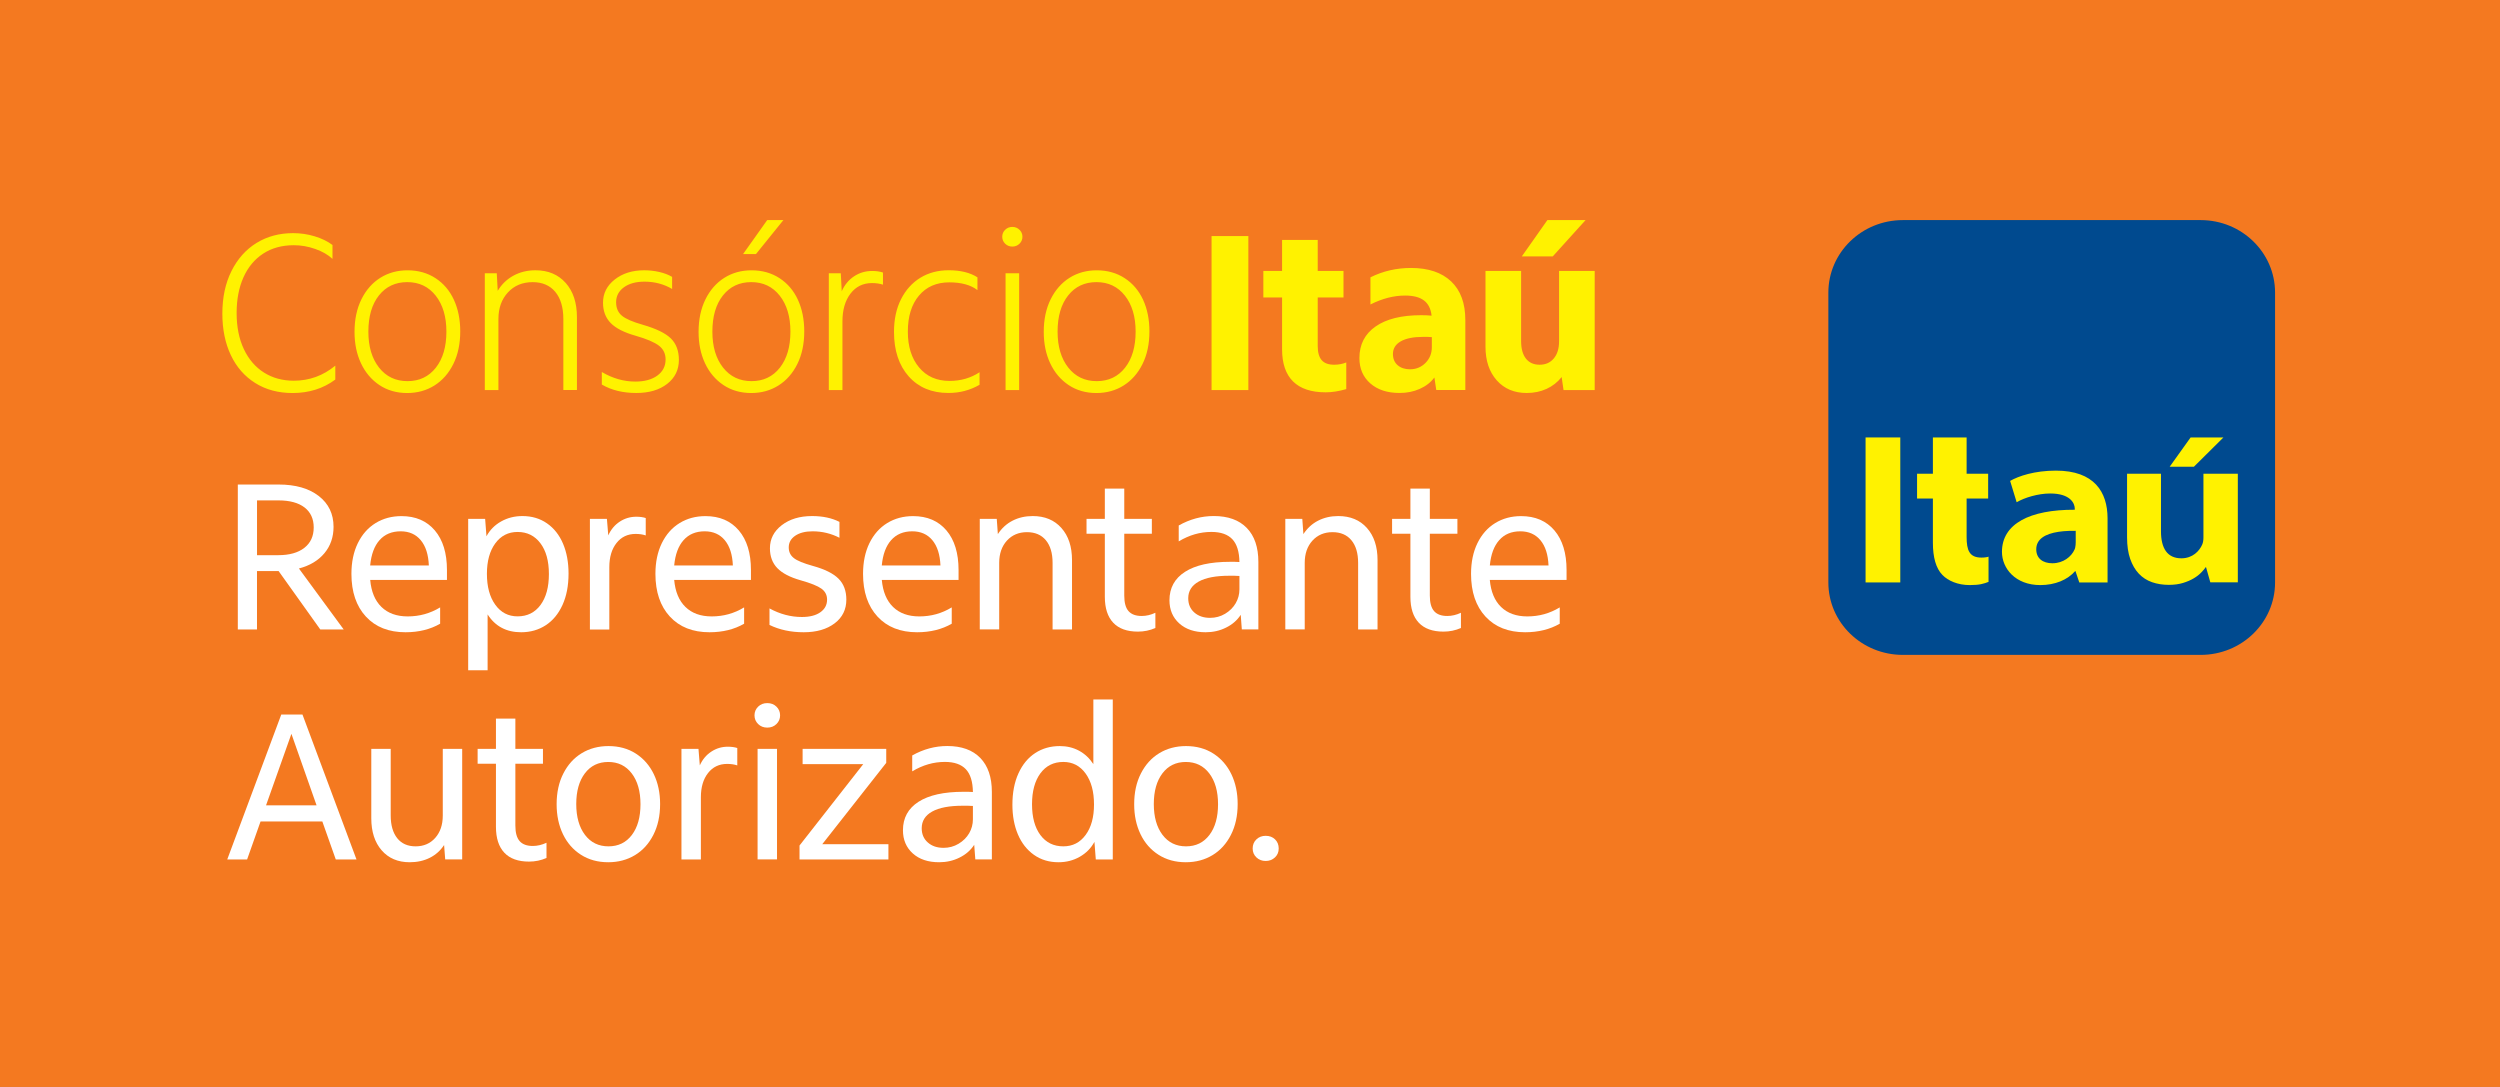 <svg xmlns="http://www.w3.org/2000/svg" width="184" height="80" viewBox="0 0 184 80" fill="none"><rect x="0" y="0" width="184" height="80" fill="#808080" stroke="none"/><g clip-path="url(#clip0_1424_1198)"><path d="M184 0H-0.111V80H184V0Z" fill="#F47920"></path><path d="M17.503 46.33V35.661H20.506C21.752 35.661 22.735 35.944 23.461 36.506C24.186 37.07 24.549 37.825 24.549 38.774C24.549 39.533 24.324 40.18 23.876 40.718C23.426 41.256 22.801 41.631 22.001 41.841L25.297 46.33H23.574L20.506 42.031H18.915V46.33H17.503V46.33ZM18.917 36.829V40.861H20.475C21.297 40.861 21.94 40.682 22.399 40.322C22.858 39.965 23.089 39.463 23.089 38.821C23.089 38.189 22.864 37.699 22.416 37.35C21.966 37.004 21.326 36.829 20.493 36.829H18.917Z" fill="white"></path><path d="M29.845 46.534C28.61 46.534 27.64 46.149 26.93 45.381C26.221 44.613 25.865 43.564 25.865 42.237C25.865 41.373 26.023 40.62 26.335 39.978C26.65 39.335 27.085 38.842 27.642 38.499C28.199 38.157 28.835 37.986 29.55 37.986C30.588 37.986 31.406 38.337 32.002 39.037C32.597 39.737 32.896 40.709 32.896 41.954V42.681H27.247C27.323 43.545 27.598 44.209 28.075 44.672C28.551 45.136 29.196 45.368 30.007 45.368C30.872 45.368 31.668 45.147 32.394 44.704V45.906C31.668 46.323 30.82 46.534 29.845 46.534ZM29.487 39.105C28.838 39.105 28.32 39.322 27.935 39.754C27.55 40.186 27.321 40.807 27.244 41.62H31.563C31.53 40.82 31.334 40.201 30.971 39.763C30.61 39.325 30.116 39.105 29.487 39.105Z" fill="white"></path><path d="M34.456 38.189H35.706L35.804 39.469C36.054 39.005 36.414 38.642 36.884 38.378C37.354 38.114 37.877 37.982 38.451 37.982C39.144 37.982 39.747 38.161 40.261 38.52C40.775 38.878 41.168 39.376 41.439 40.014C41.71 40.652 41.845 41.386 41.845 42.218C41.845 43.103 41.697 43.873 41.4 44.526C41.102 45.179 40.691 45.677 40.165 46.019C39.64 46.361 39.037 46.534 38.355 46.534C37.273 46.534 36.449 46.098 35.888 45.221V49.331H34.458V38.189H34.456ZM38.093 45.364C38.807 45.364 39.369 45.085 39.782 44.526C40.193 43.968 40.399 43.209 40.399 42.25C40.399 41.29 40.191 40.535 39.773 39.982C39.356 39.429 38.797 39.152 38.093 39.152C37.411 39.152 36.864 39.431 36.454 39.99C36.043 40.55 35.837 41.297 35.837 42.235C35.837 43.183 36.043 43.941 36.454 44.511C36.864 45.081 37.411 45.364 38.093 45.364Z" fill="white"></path><path d="M43.419 38.189H44.669L44.768 39.405C44.962 38.974 45.244 38.635 45.611 38.395C45.978 38.153 46.385 38.031 46.829 38.031C47.1 38.031 47.331 38.063 47.526 38.127V39.408C47.309 39.333 47.06 39.297 46.778 39.297C46.195 39.297 45.725 39.52 45.373 39.969C45.021 40.418 44.846 41.009 44.846 41.748V46.332H43.417V38.189H43.419Z" fill="white"></path><path d="M52.219 46.534C50.984 46.534 50.014 46.149 49.304 45.381C48.596 44.613 48.239 43.564 48.239 42.237C48.239 41.373 48.397 40.62 48.709 39.978C49.024 39.335 49.459 38.842 50.016 38.499C50.573 38.157 51.209 37.986 51.924 37.986C52.962 37.986 53.78 38.337 54.376 39.037C54.971 39.737 55.27 40.709 55.27 41.954V42.681H49.62C49.697 43.545 49.972 44.209 50.449 44.672C50.925 45.136 51.57 45.368 52.381 45.368C53.246 45.368 54.042 45.147 54.767 44.704V45.906C54.044 46.323 53.194 46.534 52.219 46.534ZM51.863 39.105C51.214 39.105 50.696 39.322 50.311 39.754C49.926 40.186 49.697 40.807 49.62 41.62H53.939C53.906 40.82 53.71 40.201 53.347 39.763C52.986 39.325 52.49 39.105 51.863 39.105Z" fill="white"></path><path d="M59.153 46.534C58.211 46.534 57.371 46.355 56.635 45.996V44.779C57.404 45.2 58.2 45.411 59.021 45.411C59.594 45.411 60.046 45.296 60.376 45.064C60.706 44.832 60.873 44.522 60.873 44.132C60.873 43.796 60.735 43.526 60.459 43.326C60.184 43.126 59.673 42.92 58.925 42.709C58.145 42.488 57.575 42.19 57.212 41.816C56.849 41.441 56.667 40.954 56.667 40.354C56.667 39.669 56.956 39.103 57.537 38.654C58.117 38.208 58.86 37.982 59.771 37.982C60.551 37.982 61.222 38.125 61.784 38.41V39.58C61.168 39.263 60.508 39.105 59.804 39.105C59.273 39.105 58.849 39.214 58.53 39.429C58.211 39.646 58.051 39.933 58.051 40.29C58.051 40.618 58.176 40.877 58.425 41.073C58.674 41.269 59.139 41.46 59.821 41.65C60.698 41.892 61.329 42.205 61.714 42.59C62.099 42.975 62.291 43.488 62.291 44.13C62.291 44.858 62.005 45.441 61.43 45.877C60.851 46.315 60.094 46.534 59.153 46.534Z" fill="white"></path><path d="M67.499 46.534C66.265 46.534 65.294 46.149 64.584 45.381C63.876 44.613 63.52 43.564 63.52 42.237C63.52 41.373 63.677 40.62 63.989 39.978C64.304 39.335 64.739 38.842 65.296 38.499C65.854 38.157 66.49 37.986 67.204 37.986C68.243 37.986 69.06 38.337 69.657 39.037C70.251 39.737 70.55 40.709 70.55 41.954V42.681H64.901C64.977 43.545 65.253 44.209 65.729 44.672C66.206 45.136 66.85 45.368 67.661 45.368C68.527 45.368 69.322 45.147 70.048 44.704V45.906C69.322 46.323 68.472 46.534 67.499 46.534ZM67.141 39.105C66.492 39.105 65.974 39.322 65.589 39.754C65.205 40.186 64.975 40.807 64.899 41.62H69.217C69.184 40.82 68.988 40.201 68.625 39.763C68.264 39.325 67.768 39.105 67.141 39.105Z" fill="white"></path><path d="M72.111 38.189H73.362L73.442 39.31C73.724 38.878 74.083 38.548 74.522 38.323C74.961 38.097 75.455 37.982 76.008 37.982C76.895 37.982 77.599 38.274 78.119 38.859C78.64 39.444 78.9 40.231 78.9 41.222V46.328H77.47V41.428C77.47 40.712 77.304 40.156 76.974 39.761C76.644 39.365 76.181 39.167 75.586 39.167C74.981 39.167 74.487 39.376 74.109 39.79C73.731 40.207 73.541 40.752 73.541 41.426V46.325H72.111V38.189Z" fill="white"></path><path d="M83.751 46.487C82.949 46.487 82.344 46.268 81.933 45.832C81.522 45.396 81.316 44.76 81.316 43.928V39.282H79.968V38.191H81.316V35.961H82.746V38.191H84.776V39.282H82.746V43.834C82.746 44.362 82.85 44.743 83.062 44.981C83.275 45.219 83.596 45.336 84.028 45.336C84.363 45.336 84.7 45.258 85.036 45.1V46.221C84.634 46.398 84.206 46.487 83.751 46.487Z" fill="white"></path><path d="M88.737 46.534C87.926 46.534 87.279 46.319 86.796 45.885C86.315 45.453 86.072 44.883 86.072 44.179C86.072 43.273 86.455 42.575 87.218 42.086C87.98 41.596 89.082 41.35 90.522 41.35C90.64 41.35 90.758 41.35 90.872 41.35C90.985 41.35 91.101 41.356 91.222 41.365C91.21 40.605 91.038 40.048 90.701 39.688C90.365 39.331 89.851 39.15 89.158 39.15C88.326 39.15 87.523 39.382 86.754 39.846V38.676C87.576 38.212 88.437 37.98 89.335 37.98C90.384 37.98 91.195 38.272 91.763 38.857C92.332 39.442 92.616 40.278 92.616 41.362V46.325H91.398L91.318 45.251C91.058 45.651 90.697 45.966 90.238 46.191C89.779 46.421 89.278 46.534 88.737 46.534ZM89.062 45.474C89.462 45.474 89.831 45.374 90.166 45.175C90.5 44.975 90.76 44.717 90.946 44.4C91.13 44.083 91.222 43.743 91.222 43.373V42.392C91.093 42.382 90.964 42.375 90.839 42.375C90.714 42.375 90.592 42.375 90.474 42.375C89.488 42.375 88.739 42.518 88.225 42.803C87.711 43.088 87.454 43.498 87.454 44.034C87.454 44.466 87.602 44.815 87.899 45.077C88.199 45.343 88.586 45.474 89.062 45.474Z" fill="white"></path><path d="M94.599 38.189H95.849L95.93 39.31C96.212 38.878 96.57 38.548 97.009 38.323C97.449 38.097 97.942 37.982 98.496 37.982C99.383 37.982 100.087 38.274 100.607 38.859C101.127 39.444 101.387 40.231 101.387 41.222V46.328H99.958V41.428C99.958 40.712 99.791 40.156 99.462 39.761C99.132 39.365 98.668 39.167 98.074 39.167C97.468 39.167 96.974 39.376 96.596 39.79C96.218 40.207 96.028 40.752 96.028 41.426V46.325H94.599V38.189Z" fill="white"></path><path d="M106.24 46.487C105.438 46.487 104.833 46.268 104.422 45.832C104.011 45.396 103.806 44.76 103.806 43.928V39.282H102.457V38.191H103.806V35.961H105.235V38.191H107.265V39.282H105.235V43.834C105.235 44.362 105.34 44.743 105.552 44.981C105.764 45.219 106.085 45.336 106.518 45.336C106.854 45.336 107.189 45.258 107.525 45.1V46.221C107.123 46.398 106.695 46.487 106.24 46.487Z" fill="white"></path><path d="M112.248 46.534C111.014 46.534 110.043 46.149 109.333 45.381C108.623 44.613 108.269 43.564 108.269 42.237C108.269 41.373 108.426 40.62 108.738 39.978C109.053 39.335 109.488 38.842 110.045 38.499C110.603 38.157 111.239 37.986 111.953 37.986C112.992 37.986 113.809 38.337 114.406 39.037C115 39.737 115.299 40.709 115.299 41.954V42.681H109.65C109.726 43.545 110.002 44.209 110.478 44.672C110.955 45.136 111.599 45.368 112.41 45.368C113.276 45.368 114.071 45.147 114.797 44.704V45.906C114.071 46.323 113.223 46.534 112.248 46.534ZM111.892 39.105C111.243 39.105 110.725 39.322 110.343 39.754C109.958 40.186 109.728 40.807 109.652 41.62H113.971C113.938 40.82 113.741 40.201 113.378 39.763C113.013 39.325 112.519 39.105 111.892 39.105Z" fill="white"></path><path d="M20.702 52.588H22.261L26.238 63.256H24.713L23.723 60.459H19.177L18.187 63.256H16.725L20.702 52.588ZM19.581 59.272H23.299L21.448 54.009L19.581 59.272Z" fill="white"></path><path d="M30.153 63.461C29.288 63.461 28.599 63.169 28.09 62.584C27.581 61.999 27.327 61.212 27.327 60.221V55.115H28.756V60.014C28.756 60.731 28.916 61.289 29.235 61.691C29.554 62.091 30.007 62.291 30.59 62.291C31.185 62.291 31.668 62.082 32.035 61.667C32.402 61.25 32.588 60.706 32.588 60.031V55.115H34.017V63.254H32.767L32.686 62.195C32.415 62.605 32.063 62.92 31.631 63.135C31.198 63.352 30.706 63.461 30.153 63.461Z" fill="white"></path><path d="M38.937 63.414C38.134 63.414 37.529 63.195 37.118 62.758C36.707 62.322 36.502 61.686 36.502 60.855V56.209H35.153V55.117H36.502V52.888H37.931V55.117H39.962V56.209H37.931V60.761C37.931 61.289 38.036 61.669 38.248 61.908C38.46 62.146 38.781 62.263 39.214 62.263C39.548 62.263 39.885 62.184 40.222 62.027V63.148C39.819 63.324 39.391 63.414 38.937 63.414Z" fill="white"></path><path d="M44.766 63.461C43.997 63.461 43.326 63.275 42.753 62.907C42.179 62.539 41.739 62.033 41.431 61.391C41.123 60.748 40.968 60.017 40.968 59.193C40.968 58.33 41.132 57.572 41.464 56.925C41.794 56.277 42.246 55.779 42.819 55.432C43.392 55.085 44.047 54.911 44.784 54.911C45.553 54.911 46.224 55.096 46.797 55.464C47.369 55.832 47.811 56.338 48.121 56.981C48.429 57.623 48.584 58.355 48.584 59.178C48.584 60.042 48.418 60.799 48.088 61.446C47.758 62.095 47.306 62.593 46.733 62.939C46.158 63.286 45.503 63.461 44.766 63.461ZM44.784 62.291C45.509 62.291 46.082 62.012 46.506 61.452C46.928 60.895 47.14 60.14 47.14 59.193C47.14 58.247 46.926 57.489 46.497 56.925C46.069 56.362 45.494 56.081 44.769 56.081C44.043 56.081 43.47 56.36 43.046 56.919C42.624 57.479 42.412 58.232 42.412 59.178C42.412 60.125 42.627 60.882 43.053 61.446C43.481 62.01 44.058 62.291 44.784 62.291Z" fill="white"></path><path d="M50.157 55.115H51.408L51.506 56.332C51.7 55.9 51.982 55.562 52.35 55.322C52.717 55.079 53.123 54.958 53.567 54.958C53.838 54.958 54.07 54.99 54.264 55.054V56.334C54.048 56.26 53.799 56.224 53.517 56.224C52.933 56.224 52.463 56.447 52.111 56.896C51.76 57.345 51.585 57.936 51.585 58.674V63.258H50.155V55.115H50.157Z" fill="white"></path><path d="M56.473 53.552C56.202 53.552 55.977 53.465 55.8 53.29C55.621 53.116 55.531 52.903 55.531 52.65C55.531 52.397 55.621 52.184 55.8 52.009C55.979 51.835 56.202 51.748 56.473 51.748C56.744 51.748 56.969 51.835 57.146 52.009C57.326 52.184 57.415 52.397 57.415 52.65C57.415 52.903 57.326 53.116 57.146 53.29C56.967 53.465 56.744 53.552 56.473 53.552ZM55.758 55.115H57.188V63.254H55.758V55.115V55.115Z" fill="white"></path><path d="M58.845 62.229L63.537 56.238H59.072V55.117H65.227V56.145L60.517 62.135H65.388V63.258H58.845V62.229V62.229Z" fill="white"></path><path d="M69.121 63.461C68.31 63.461 67.663 63.246 67.18 62.812C66.7 62.38 66.457 61.81 66.457 61.106C66.457 60.199 66.84 59.502 67.602 59.012C68.365 58.523 69.466 58.276 70.907 58.276C71.025 58.276 71.143 58.276 71.257 58.276C71.37 58.276 71.486 58.283 71.606 58.291C71.595 57.532 71.423 56.974 71.086 56.615C70.749 56.258 70.236 56.077 69.543 56.077C68.71 56.077 67.908 56.309 67.139 56.772V55.602C67.961 55.139 68.822 54.907 69.72 54.907C70.769 54.907 71.58 55.198 72.148 55.783C72.716 56.368 73.001 57.202 73.001 58.289V63.252H71.783L71.702 62.178C71.442 62.578 71.082 62.892 70.623 63.118C70.164 63.348 69.663 63.461 69.121 63.461ZM69.447 62.401C69.847 62.401 70.216 62.301 70.551 62.101C70.885 61.901 71.145 61.644 71.331 61.327C71.514 61.01 71.606 60.669 71.606 60.299V59.319C71.477 59.308 71.348 59.302 71.224 59.302C71.099 59.302 70.977 59.302 70.859 59.302C69.873 59.302 69.123 59.444 68.61 59.729C68.096 60.014 67.838 60.425 67.838 60.961C67.838 61.393 67.987 61.742 68.284 62.003C68.584 62.271 68.97 62.401 69.447 62.401Z" fill="white"></path><path d="M77.907 63.461C77.214 63.461 76.611 63.28 76.097 62.916C75.584 62.552 75.19 62.052 74.919 61.414C74.648 60.776 74.513 60.046 74.513 59.225C74.513 58.34 74.661 57.57 74.959 56.917C75.256 56.264 75.667 55.766 76.193 55.424C76.718 55.081 77.321 54.911 78.003 54.911C78.523 54.911 78.993 55.024 79.415 55.251C79.837 55.479 80.189 55.807 80.471 56.238V51.482H81.9V63.256H80.65L80.551 61.961C80.302 62.425 79.942 62.79 79.472 63.058C79.002 63.327 78.48 63.461 77.907 63.461ZM78.263 62.291C78.945 62.291 79.491 62.012 79.902 61.452C80.313 60.895 80.519 60.146 80.519 59.208C80.519 58.259 80.313 57.502 79.902 56.932C79.491 56.364 78.945 56.079 78.263 56.079C77.549 56.079 76.987 56.358 76.574 56.917C76.163 57.477 75.957 58.234 75.957 59.193C75.957 60.153 76.163 60.908 76.574 61.461C76.987 62.014 77.549 62.291 78.263 62.291Z" fill="white"></path><path d="M87.274 63.461C86.505 63.461 85.834 63.275 85.261 62.907C84.686 62.539 84.247 62.033 83.939 61.391C83.631 60.748 83.476 60.017 83.476 59.193C83.476 58.33 83.639 57.572 83.972 56.925C84.302 56.277 84.754 55.779 85.327 55.432C85.899 55.085 86.555 54.911 87.292 54.911C88.061 54.911 88.732 55.096 89.305 55.464C89.877 55.832 90.319 56.338 90.629 56.981C90.937 57.623 91.092 58.355 91.092 59.178C91.092 60.042 90.926 60.799 90.596 61.446C90.266 62.095 89.814 62.593 89.241 62.939C88.666 63.286 88.011 63.461 87.274 63.461ZM87.292 62.291C88.017 62.291 88.59 62.012 89.014 61.452C89.436 60.895 89.648 60.14 89.648 59.193C89.648 58.247 89.433 57.489 89.005 56.925C88.577 56.362 88.002 56.081 87.276 56.081C86.551 56.081 85.978 56.36 85.554 56.919C85.132 57.479 84.92 58.232 84.92 59.178C84.92 60.125 85.134 60.882 85.561 61.446C85.989 62.01 86.566 62.291 87.292 62.291Z" fill="white"></path><path d="M93.154 63.367C92.883 63.367 92.655 63.28 92.472 63.105C92.288 62.931 92.196 62.714 92.196 62.45C92.196 62.176 92.288 61.952 92.472 61.778C92.655 61.603 92.883 61.516 93.154 61.516C93.436 61.516 93.665 61.603 93.844 61.778C94.023 61.952 94.113 62.176 94.113 62.45C94.113 62.714 94.021 62.933 93.838 63.105C93.652 63.28 93.425 63.367 93.154 63.367Z" fill="white"></path><path d="M116.698 16.199H113.887L112.007 18.869H114.285L116.698 16.199ZM113.826 28.622C114.267 28.42 114.639 28.129 114.938 27.75L115.076 28.707H117.369V19.943H114.748V25.114C114.748 25.653 114.619 26.074 114.359 26.382C114.101 26.691 113.752 26.844 113.317 26.844C112.88 26.844 112.543 26.693 112.307 26.391C112.071 26.089 111.953 25.657 111.953 25.098V19.943H109.332V25.517C109.332 26.546 109.608 27.372 110.161 27.993C110.714 28.614 111.448 28.924 112.368 28.924C112.897 28.924 113.382 28.825 113.826 28.622ZM102.865 26.878C102.636 26.676 102.52 26.401 102.52 26.055C102.52 25.653 102.712 25.342 103.097 25.123C103.482 24.904 104.026 24.795 104.727 24.795H105.064C105.173 24.795 105.28 24.802 105.383 24.812V25.551C105.383 26.01 105.228 26.395 104.918 26.71C104.607 27.023 104.227 27.18 103.779 27.18C103.399 27.18 103.095 27.078 102.865 26.878ZM104.494 28.622C104.948 28.42 105.307 28.142 105.571 27.782L105.709 28.705H107.848V23.551C107.848 22.319 107.501 21.375 106.806 20.713C106.111 20.054 105.125 19.722 103.849 19.722C102.78 19.722 101.786 19.952 100.865 20.411V22.409C101.729 21.973 102.579 21.753 103.418 21.753C104.028 21.753 104.491 21.875 104.806 22.115C105.123 22.355 105.309 22.728 105.366 23.232C105.239 23.221 105.112 23.213 104.985 23.206C104.859 23.2 104.732 23.198 104.605 23.198C103.156 23.198 102.035 23.474 101.241 24.03C100.448 24.583 100.052 25.359 100.052 26.355C100.052 27.127 100.319 27.748 100.855 28.218C101.39 28.688 102.105 28.922 103.001 28.922C103.543 28.924 104.039 28.825 104.494 28.622ZM99.086 28.639V26.676C98.811 26.789 98.512 26.844 98.19 26.844C97.777 26.844 97.471 26.733 97.277 26.508C97.082 26.285 96.984 25.938 96.984 25.468V21.892H98.881V19.943H96.984V17.661H94.361V19.943H92.982V21.892H94.361V25.702C94.361 26.755 94.632 27.546 95.172 28.078C95.712 28.61 96.512 28.875 97.57 28.875C98.029 28.875 98.536 28.797 99.086 28.639ZM91.879 17.375H89.171V28.707H91.879V17.375ZM78.623 27.052C78.099 26.387 77.838 25.506 77.838 24.408C77.838 23.289 78.096 22.402 78.614 21.747C79.132 21.092 79.827 20.764 80.701 20.764C81.576 20.764 82.273 21.098 82.797 21.764C83.32 22.43 83.582 23.311 83.582 24.408C83.582 25.517 83.324 26.399 82.806 27.061C82.288 27.72 81.593 28.052 80.719 28.052C79.845 28.052 79.145 27.718 78.623 27.052ZM82.701 28.371C83.287 28.001 83.75 27.476 84.089 26.793C84.428 26.11 84.598 25.31 84.598 24.393C84.598 23.521 84.443 22.745 84.133 22.068C83.823 21.392 83.37 20.86 82.778 20.473C82.186 20.088 81.499 19.894 80.717 19.894C79.969 19.894 79.303 20.079 78.717 20.447C78.131 20.817 77.668 21.343 77.329 22.026C76.99 22.709 76.82 23.508 76.82 24.427C76.82 25.289 76.977 26.059 77.294 26.735C77.611 27.412 78.061 27.946 78.649 28.34C79.235 28.731 79.919 28.927 80.701 28.927C81.449 28.924 82.116 28.741 82.701 28.371ZM75.034 17.937C75.179 17.797 75.251 17.627 75.251 17.424C75.251 17.222 75.179 17.052 75.034 16.912C74.89 16.771 74.715 16.701 74.508 16.701C74.3 16.701 74.125 16.771 73.981 16.912C73.837 17.052 73.765 17.222 73.765 17.424C73.765 17.627 73.837 17.797 73.981 17.937C74.125 18.078 74.3 18.148 74.508 18.148C74.715 18.148 74.89 18.078 75.034 17.937ZM74.009 28.707H75.01V20.111H74.009V28.707ZM72.095 28.32V27.397C71.45 27.823 70.716 28.035 69.887 28.035C68.943 28.035 68.196 27.706 67.645 27.044C67.092 26.384 66.817 25.506 66.817 24.408C66.817 23.289 67.09 22.404 67.636 21.756C68.183 21.107 68.926 20.781 69.87 20.781C70.755 20.781 71.446 20.973 71.94 21.351V20.411C71.4 20.064 70.692 19.89 69.817 19.89C69.035 19.89 68.342 20.075 67.739 20.443C67.136 20.813 66.662 21.339 66.316 22.021C65.971 22.704 65.798 23.504 65.798 24.423C65.798 25.799 66.161 26.893 66.884 27.706C67.608 28.518 68.58 28.922 69.8 28.922C70.628 28.924 71.393 28.724 72.095 28.32ZM61.003 28.707H62.004V23.655C62.004 22.804 62.203 22.122 62.599 21.607C62.994 21.092 63.521 20.834 64.177 20.834C64.487 20.834 64.758 20.875 64.987 20.951V20.06C64.758 19.981 64.493 19.943 64.194 19.943C63.7 19.943 63.254 20.075 62.856 20.339C62.461 20.603 62.157 20.968 61.952 21.439L61.882 20.111H61.001V28.707H61.003ZM57.657 16.199H56.466L54.689 18.701H55.638L57.657 16.199ZM53.216 27.052C52.691 26.387 52.431 25.506 52.431 24.408C52.431 23.289 52.689 22.402 53.207 21.747C53.725 21.092 54.42 20.764 55.294 20.764C56.169 20.764 56.866 21.098 57.39 21.764C57.913 22.43 58.175 23.311 58.175 24.408C58.175 25.517 57.917 26.399 57.399 27.061C56.881 27.72 56.186 28.052 55.312 28.052C54.438 28.052 53.738 27.718 53.216 27.052ZM57.296 28.371C57.882 28.001 58.345 27.476 58.684 26.793C59.023 26.11 59.193 25.31 59.193 24.393C59.193 23.521 59.038 22.745 58.728 22.068C58.418 21.392 57.965 20.86 57.373 20.473C56.781 20.088 56.094 19.894 55.312 19.894C54.564 19.894 53.898 20.079 53.312 20.447C52.726 20.817 52.263 21.343 51.924 22.026C51.586 22.709 51.415 23.508 51.415 24.427C51.415 25.289 51.572 26.059 51.889 26.735C52.206 27.412 52.656 27.946 53.244 28.34C53.83 28.731 54.514 28.927 55.297 28.927C56.042 28.924 56.709 28.741 57.296 28.371ZM49.103 28.254C49.678 27.808 49.966 27.218 49.966 26.491C49.966 25.819 49.767 25.291 49.371 24.904C48.976 24.519 48.288 24.185 47.311 23.904C46.563 23.691 46.047 23.468 45.768 23.232C45.486 22.998 45.346 22.666 45.346 22.241C45.346 21.792 45.536 21.428 45.914 21.149C46.294 20.871 46.799 20.73 47.433 20.73C48.18 20.73 48.858 20.909 49.468 21.268V20.379C49.203 20.222 48.891 20.103 48.528 20.018C48.165 19.935 47.796 19.892 47.416 19.892C46.541 19.892 45.818 20.12 45.243 20.573C44.668 21.026 44.382 21.594 44.382 22.277C44.382 22.892 44.572 23.394 44.95 23.779C45.33 24.164 45.938 24.474 46.779 24.71C47.595 24.944 48.167 25.189 48.495 25.44C48.823 25.691 48.987 26.031 48.987 26.457C48.987 26.95 48.786 27.344 48.384 27.64C47.981 27.935 47.44 28.084 46.762 28.084C45.912 28.084 45.09 27.85 44.294 27.38V28.303C45.007 28.718 45.853 28.924 46.83 28.924C47.77 28.924 48.528 28.701 49.103 28.254ZM35.683 28.707H36.684V23.47C36.684 22.675 36.918 22.026 37.384 21.522C37.849 21.017 38.457 20.766 39.202 20.766C39.915 20.766 40.47 21.005 40.867 21.479C41.263 21.956 41.462 22.623 41.462 23.485V28.705H42.463V23.351C42.463 22.287 42.188 21.445 41.635 20.824C41.082 20.203 40.341 19.892 39.41 19.892C38.811 19.892 38.271 20.024 37.788 20.288C37.305 20.552 36.92 20.924 36.632 21.405L36.562 20.111H35.681V28.707H35.683ZM27.896 27.052C27.374 26.387 27.112 25.506 27.112 24.408C27.112 23.289 27.369 22.402 27.887 21.747C28.405 21.092 29.101 20.764 29.975 20.764C30.849 20.764 31.546 21.098 32.071 21.764C32.593 22.43 32.855 23.311 32.855 24.408C32.855 25.517 32.597 26.399 32.079 27.061C31.561 27.72 30.866 28.052 29.992 28.052C29.118 28.052 28.419 27.718 27.896 27.052ZM31.977 28.371C32.562 28.001 33.026 27.476 33.364 26.793C33.703 26.11 33.874 25.31 33.874 24.393C33.874 23.521 33.719 22.745 33.408 22.068C33.098 21.392 32.645 20.86 32.053 20.473C31.461 20.088 30.775 19.894 29.992 19.894C29.245 19.894 28.578 20.079 27.99 20.447C27.404 20.817 26.941 21.343 26.602 22.026C26.264 22.709 26.093 23.508 26.093 24.427C26.093 25.289 26.25 26.059 26.567 26.735C26.884 27.412 27.335 27.946 27.922 28.34C28.508 28.731 29.192 28.927 29.975 28.927C30.722 28.924 31.389 28.741 31.977 28.371ZM24.679 27.935V26.912C23.783 27.65 22.765 28.02 21.626 28.02C20.797 28.02 20.068 27.823 19.436 27.425C18.804 27.027 18.308 26.455 17.952 25.704C17.596 24.955 17.416 24.064 17.416 23.034C17.416 22.038 17.583 21.164 17.917 20.415C18.251 19.667 18.734 19.084 19.366 18.669C19.998 18.254 20.752 18.048 21.626 18.048C22.155 18.048 22.681 18.139 23.204 18.324C23.726 18.509 24.15 18.752 24.471 19.054V18.031C24.115 17.763 23.678 17.55 23.16 17.393C22.642 17.235 22.113 17.159 21.573 17.159C20.561 17.159 19.665 17.399 18.883 17.88C18.101 18.36 17.486 19.05 17.038 19.945C16.59 20.841 16.365 21.887 16.365 23.085C16.365 24.238 16.573 25.253 16.986 26.131C17.401 27.01 17.998 27.695 18.78 28.188C19.563 28.682 20.483 28.927 21.541 28.927C22.747 28.924 23.794 28.595 24.679 27.935Z" fill="#FFF200"></path><path d="M140.049 16.199H161.966C164.995 16.199 167.445 18.59 167.445 21.534V42.869C167.445 45.813 164.995 48.2 161.966 48.2H140.049C137.017 48.2 134.567 45.813 134.567 42.869V21.537C134.567 18.592 137.017 16.199 140.049 16.199Z" fill="#004A8F"></path><path d="M139.861 32.196H137.306V42.867H139.861V32.196Z" fill="#FFF200"></path><path d="M152.773 39.916C152.773 40.044 152.76 40.188 152.731 40.318C152.727 40.335 152.712 40.39 152.705 40.403C152.701 40.416 152.694 40.431 152.687 40.444C152.46 40.965 151.861 41.456 151.055 41.456C150.353 41.456 149.868 41.101 149.868 40.429C149.868 39.676 150.528 39.288 151.514 39.14C151.743 39.105 151.997 39.082 152.268 39.074C152.432 39.067 152.6 39.065 152.773 39.069V39.916V39.916ZM151.315 34.638C149.748 34.638 148.579 35.034 147.945 35.394L148.426 36.965C149.003 36.627 149.995 36.321 150.891 36.321C152.386 36.317 152.703 37.057 152.703 37.431V37.517C149.389 37.504 147.344 38.55 147.344 40.618C147.344 41.835 148.334 43.062 150.163 43.062C151.252 43.062 152.172 42.677 152.729 42.035H152.755L153.035 42.867H155.116V38.138C155.111 36.215 154.141 34.638 151.315 34.638Z" fill="#FFF200"></path><path d="M162.173 34.872V39.559C162.173 39.748 162.149 39.916 162.088 40.067C161.885 40.548 161.38 41.092 160.549 41.092C159.507 41.092 159.048 40.346 159.048 39.097V34.866H156.552V39.542C156.552 40.167 156.63 40.699 156.783 41.137C156.939 41.575 157.148 41.939 157.417 42.222C157.686 42.507 158.007 42.715 158.383 42.847C158.757 42.979 159.172 43.045 159.625 43.045C160.018 43.045 160.366 42.998 160.669 42.905C160.973 42.811 161.235 42.701 161.456 42.567C161.677 42.437 161.86 42.294 162.009 42.139C162.158 41.986 162.274 41.847 162.359 41.726L162.68 42.862H164.704V34.868H162.173V34.872Z" fill="#FFF200"></path><path d="M142.261 32.198V34.868H141.096V36.691H142.261V39.942C142.261 41.016 142.481 41.824 142.962 42.316C143.373 42.745 144.096 43.062 144.971 43.062C145.722 43.062 146.02 42.954 146.356 42.826V40.969C146.286 41.001 146.09 41.039 145.834 41.039C144.949 41.039 144.743 40.503 144.743 39.523V36.691H146.328V34.868H144.743V32.198H142.261Z" fill="#FFF200"></path><path d="M161.229 32.196L159.688 34.351H161.472L163.644 32.196H161.229Z" fill="#FFF200"></path></g><defs><clipPath id="clip0_1424_1198"><rect width="184" height="80" fill="white"></rect></clipPath></defs></svg>